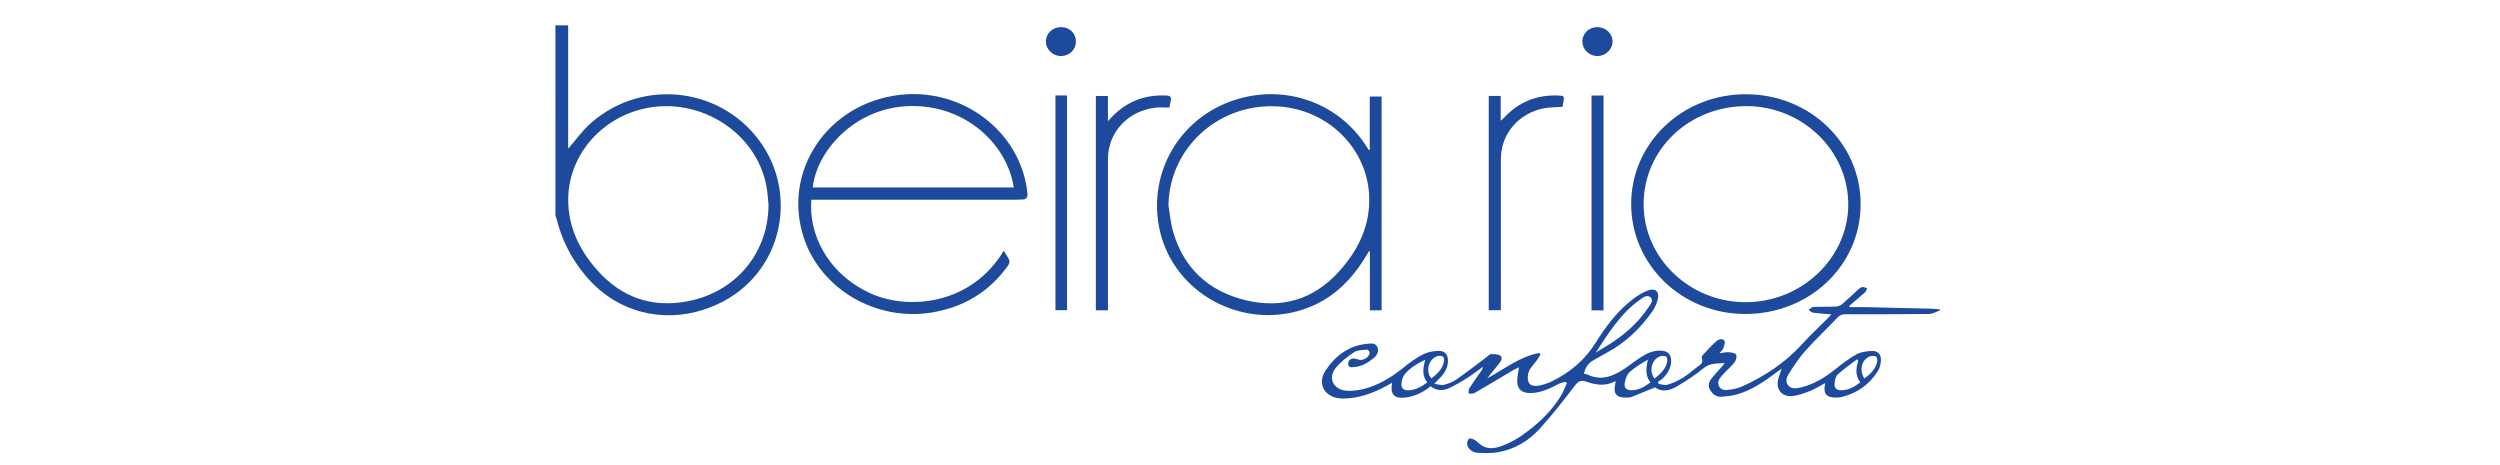<?xml version="1.0" encoding="utf-8"?>
<!-- Generator: Adobe Illustrator 15.1.0, SVG Export Plug-In . SVG Version: 6.00 Build 0)  -->
<!DOCTYPE svg PUBLIC "-//W3C//DTD SVG 1.1//EN" "http://www.w3.org/Graphics/SVG/1.1/DTD/svg11.dtd">
<svg version="1.1" id="Layer_1" xmlns="http://www.w3.org/2000/svg" xmlns:xlink="http://www.w3.org/1999/xlink" x="0px" y="0px"
	 width="172px" height="31.967px" viewBox="0 14.467 172 31.967" enable-background="new 0 14.467 172 31.967" xml:space="preserve"
	>
<g>
	<g>
		<defs>
			<rect id="SVGID_1_" x="30.736" y="1" width="110" height="52.644"/>
		</defs>
		<clipPath id="SVGID_2_">
			<use xlink:href="#SVGID_1_"  overflow="visible"/>
		</clipPath>
		<path clip-path="url(#SVGID_2_)" fill="#1E4A9E" d="M133.475,35.823c-0.256,0.087-0.508,0.242-0.763,0.246
			c-1.921,0.024-3.842,0.021-5.763,0.019c-0.219,0-0.369,0.059-0.521,0.218c-0.74,0.779-1.521,1.523-2.24,2.319
			c-0.412,0.463-0.75,0.99-1.088,1.507c-0.166,0.253-0.301,0.573-0.078,0.846c0.223,0.271,0.566,0.223,0.875,0.147
			c0.893-0.212,1.639-0.673,2.336-1.229c0.472-0.375,0.957-0.754,1.484-1.046c0.301-0.169,0.698-0.22,1.059-0.238
			c0.41-0.021,0.652,0.236,0.631,0.636c-0.012,0.248-0.068,0.523-0.199,0.731c-0.573,0.912-1.395,1.53-2.482,1.798
			c-0.141,0.035-0.289,0.043-0.434,0.043c-0.623,0.003-0.854-0.268-0.741-0.856c0.009-0.041,0.017-0.081,0.027-0.146
			c-0.353,0.19-0.669,0.396-1.017,0.537c-0.377,0.154-0.774,0.294-1.179,0.354c-0.733,0.108-1.207-0.406-1.056-1.103
			c0.053-0.235,0.15-0.463,0.252-0.772c-0.146,0.103-0.241,0.163-0.329,0.23c-0.83,0.631-1.687,1.226-2.711,1.528
			c-0.349,0.103-0.724,0.141-1.089,0.172c-0.363,0.029-0.615-0.172-0.789-0.458c-0.167-0.273-0.105-0.547,0.08-0.785
			c0.193-0.249,0.414-0.479,0.625-0.717c0.099-0.111,0.205-0.217,0.289-0.36c-0.51,0.049-1.008-0.021-1.459,0.36
			c-0.551,0.466-1.176,0.861-1.803,1.236c-0.506,0.304-1.063,0.431-1.521,0.076c-0.578,0.236-1.104,0.457-1.633,0.669
			c-0.08,0.03-0.178,0.032-0.266,0.035c-0.763,0.033-1.005-0.243-0.838-0.96c0.01-0.037,0.008-0.08,0.016-0.179
			c-0.695,0.395-1.367,0.266-2.037,0.036c-0.314-0.107-0.51-0.039-0.725,0.238c-0.801,1.033-1.598,2.076-2.484,3.041
			c-0.752,0.815-1.715,1.396-2.864,1.587c-0.444,0.072-0.915,0.063-1.369,0.037c-0.399-0.025-0.712-0.306-0.733-0.605
			c-0.011-0.121,0.043-0.276,0.127-0.367c0.039-0.043,0.228,0.011,0.33,0.056c0.11,0.051,0.215,0.125,0.299,0.209
			c0.416,0.414,0.899,0.467,1.451,0.293c0.763-0.24,1.416-0.648,2.029-1.123c0.889-0.688,1.672-1.468,2.239-2.426
			c0.153-0.259,0.257-0.545,0.384-0.815c-0.021-0.036-0.043-0.07-0.064-0.104c-0.164,0.044-0.344,0.057-0.488,0.135
			c-0.571,0.308-1.148,0.59-1.817,0.631c-0.771,0.05-1.104-0.282-1.034-1.022c0.021-0.232,0.065-0.463,0.108-0.749
			c-0.185,0.097-0.332,0.165-0.47,0.246c-0.859,0.509-1.713,1.026-2.578,1.524c-0.11,0.063-0.276,0.032-0.417,0.049
			c0.017-0.129-0.007-0.279,0.057-0.38c0.25-0.395,0.528-0.771,0.798-1.157c0.063-0.092,0.12-0.188,0.143-0.316
			c-0.373,0.266-0.734,0.547-1.12,0.792c-0.373,0.237-0.759,0.461-1.158,0.652c-0.446,0.216-0.907,0.237-1.328-0.1
			c-0.502,0.4-1.053,0.686-1.688,0.769c-0.819,0.109-1.114-0.194-0.963-1.012c-0.162,0.091-0.299,0.167-0.436,0.241
			c-0.92,0.496-1.891,0.849-2.965,0.845c-1.199,0-1.813-0.984-1.17-1.945c0.658-0.982,1.561-1.688,2.836-1.818
			c0.26-0.025,0.579-0.084,0.714,0.215c0.134,0.302-0.01,0.572-0.259,0.772c-0.391,0.319-0.816,0.579-1.344,0.611
			c-0.161,0.01-0.395,0.064-0.396-0.213c0-0.251,0.156-0.377,0.404-0.377c0.106,0,0.212,0.056,0.317,0.086
			c0.313,0.089,0.76-0.198,0.754-0.504c-0.002-0.068-0.133-0.195-0.191-0.19c-0.295,0.031-0.645,0.021-0.868,0.168
			c-0.463,0.308-0.925,0.659-1.269,1.079c-0.576,0.709-0.166,1.537,0.779,1.583c0.479,0.025,0.987-0.063,1.445-0.21
			c0.957-0.306,1.78-0.846,2.547-1.476c0.391-0.321,0.817-0.61,1.27-0.838c0.293-0.149,0.66-0.205,0.998-0.222
			c0.439-0.021,0.675,0.244,0.675,0.672c0,0.405-0.167,0.753-0.431,1.063c-0.135,0.155-0.287,0.297-0.514,0.531
			c0.271,0.035,0.491,0.118,0.676,0.07c0.299-0.075,0.604-0.193,0.852-0.367c0.714-0.499,1.4-1.035,2.098-1.558
			c0.09-0.063,0.178-0.185,0.266-0.187c0.221,0,0.485-0.007,0.649,0.104c0.19,0.127,0.069,0.353-0.057,0.515
			c-0.261,0.33-0.524,0.657-0.839,1.049c1.218-0.661,2.248-1.505,3.584-1.747c0.027,0.027,0.058,0.058,0.088,0.088
			c-0.077,0.127-0.146,0.263-0.233,0.385c-0.19,0.267-0.444,0.502-0.569,0.792c-0.094,0.224-0.112,0.542-0.016,0.757
			c0.123,0.269,0.475,0.274,0.75,0.215c0.303-0.065,0.605-0.164,0.879-0.301c1.229-0.612,2.23-1.451,2.955-2.605
			c0.698-1.118,1.486-2.185,2.559-3.014c0.31-0.239,0.658-0.456,1.023-0.603c0.521-0.208,0.836,0.044,0.723,0.567
			c-0.062,0.287-0.192,0.575-0.358,0.82c-0.821,1.195-1.856,2.18-3.165,2.887c-0.313,0.169-0.616,0.352-0.928,0.526
			c-0.363,0.205-0.559,0.514-0.633,0.917c0.08,0.016,0.164,0.019,0.229,0.05c1.023,0.494,1.865,0.075,2.681-0.48
			c0.354-0.245,0.692-0.517,1.058-0.745c0.396-0.25,0.824-0.436,1.322-0.414c0.473,0.023,0.694,0.235,0.703,0.685
			c0.01,0.484-0.225,0.87-0.556,1.207c-0.101,0.1-0.229,0.168-0.347,0.253c0.016,0.049,0.031,0.1,0.047,0.146
			c0.203,0.023,0.427,0.104,0.604,0.052c0.349-0.104,0.691-0.255,0.999-0.44c0.368-0.226,0.7-0.503,1.038-0.771
			c0.194-0.151,0.47-0.271,0.324-0.606c-0.024-0.062,0.026-0.179,0.08-0.236c0.296-0.319,0.59-0.643,0.915-0.932
			c0.152-0.138,0.423-0.237,0.564-0.035c0.076,0.112-0.023,0.354-0.084,0.525c-0.041,0.114-0.154,0.205-0.258,0.333
			c0.23-0.03,0.428-0.086,0.618-0.075c0.187,0.013,0.453,0.046,0.524,0.161c0.076,0.114,0.006,0.377-0.092,0.519
			c-0.158,0.228-0.392,0.41-0.586,0.616c-0.164,0.177-0.343,0.348-0.468,0.546c-0.215,0.344,0.022,0.783,0.438,0.76
			c0.383-0.021,0.789-0.091,1.134-0.248c1.563-0.71,2.963-1.639,4.11-2.902c0.574-0.631,1.205-1.218,1.81-1.821
			c0.062-0.063,0.116-0.128,0.213-0.234c-0.451-0.037-0.858-0.06-1.263-0.115c-0.107-0.015-0.203-0.13-0.305-0.197
			c0.11-0.068,0.217-0.191,0.329-0.196c0.517-0.025,1.035-0.006,1.55-0.029c0.148-0.007,0.321-0.078,0.435-0.172
			c0.377-0.321,0.729-0.669,1.097-1c0.08-0.071,0.178-0.153,0.276-0.167c0.104-0.016,0.225,0.042,0.337,0.069
			c-0.042,0.098-0.061,0.22-0.133,0.285c-0.354,0.316-0.719,0.617-1.079,0.923c0.002,0.032,0.005,0.066,0.007,0.102
			c0.37,0,0.74-0.008,1.107,0c1.552,0.032,3.1,0.071,4.647,0.11c0.155,0.002,0.312,0.034,0.468,0.051v0.065H133.475z
			 M109.791,38.718c0.414-0.253,0.842-0.493,1.243-0.766c0.948-0.646,1.771-1.418,2.396-2.365c0.127-0.191,0.357-0.46,0.127-0.664
			c-0.24-0.212-0.507,0.011-0.72,0.16C111.49,36.033,110.667,37.394,109.791,38.718 M113.549,40.774
			c-0.386-0.496-0.289-1.007-0.182-1.559c-0.447,0.26-0.893,0.516-1.251,0.854c-0.193,0.184-0.296,0.499-0.337,0.771
			c-0.051,0.337,0.15,0.492,0.508,0.476C112.77,41.297,113.157,41.068,113.549,40.774 M98.061,39.212
			c-0.572,0.282-1.08,0.58-1.439,1.038c-0.135,0.172-0.193,0.432-0.203,0.652c-0.012,0.267,0.16,0.432,0.473,0.418
			c0.504-0.021,0.908-0.242,1.297-0.544C97.813,40.28,97.904,39.769,98.061,39.212 M127.852,39.273
			c-0.026-0.029-0.054-0.06-0.08-0.088c-0.449,0.344-0.926,0.665-1.338,1.046c-0.152,0.144-0.205,0.428-0.218,0.653
			c-0.018,0.306,0.166,0.442,0.492,0.433c0.503-0.018,0.907-0.249,1.28-0.547C127.617,40.28,127.699,39.778,127.852,39.273
			 M128.266,40.51c0.422-0.306,0.758-0.639,0.877-1.12c0.03-0.125,0.002-0.352-0.08-0.397c-0.113-0.066-0.328-0.044-0.461,0.015
			C128.064,39.248,127.908,39.934,128.266,40.51 M98.482,40.502c0.416-0.313,0.754-0.654,0.863-1.14
			c0.026-0.116-0.003-0.323-0.082-0.371c-0.104-0.063-0.308-0.054-0.433,0C98.225,39.251,98.094,40.094,98.482,40.502
			 M113.838,40.507c0.393-0.313,0.754-0.64,0.864-1.14c0.024-0.119,0.003-0.322-0.075-0.372c-0.105-0.063-0.307-0.057-0.434-0.006
			C113.605,39.227,113.439,40.049,113.838,40.507"/>
	</g>
	<g>
		<defs>
			<rect id="SVGID_3_" x="30.736" y="1" width="110" height="52.644"/>
		</defs>
		<clipPath id="SVGID_4_">
			<use xlink:href="#SVGID_3_"  overflow="visible"/>
		</clipPath>
		<path clip-path="url(#SVGID_4_)" fill="#1E4A9E" d="M39.09,16.208v8.487c0.516-0.585,0.987-1.265,1.6-1.795
			c3.644-3.151,9.19-2.385,11.805,1.608c2.568,3.921,1.035,9.644-4.133,11.281c-2.757,0.873-5.914,0.244-8.11-2.396
			c-0.967-1.161-1.617-2.467-1.971-3.911c-0.015-0.062-0.045-0.117-0.068-0.178V16.208H39.09z M52.875,28.563
			c-0.031-0.318-0.052-0.642-0.093-0.961c-0.508-3.884-4.568-6.572-8.528-5.648c-3.008,0.703-5.169,3.316-5.161,6.27
			c0.004,1.859,0.767,3.444,2,4.835c1.632,1.84,3.711,2.607,6.196,2.139C50.632,34.566,52.854,31.877,52.875,28.563"/>
	</g>
	<g>
		<defs>
			<rect id="SVGID_5_" x="30.736" y="1" width="110" height="52.644"/>
		</defs>
		<clipPath id="SVGID_6_">
			<use xlink:href="#SVGID_5_"  overflow="visible"/>
		</clipPath>
		<path clip-path="url(#SVGID_6_)" fill="#1E4A9E" d="M94.24,24.776v-3.669h0.816v14.712H94.25v-4.053
			c-0.021-0.006-0.041-0.013-0.063-0.02c-0.052,0.085-0.104,0.169-0.154,0.256c-1.022,1.722-2.373,3.096-4.385,3.759
			c-4.224,1.393-8.833-1.12-9.836-5.359c-0.894-3.775,1.128-7.559,4.771-8.93c3.542-1.333,7.433-0.068,9.427,3.064
			c0.057,0.088,0.114,0.175,0.172,0.263C94.201,24.791,94.219,24.783,94.24,24.776 M80.39,28.591c0.1,0.592,0.144,1.199,0.308,1.774
			c0.712,2.503,2.4,4.135,5.02,4.76c2.487,0.596,4.646-0.064,6.354-1.922c1.398-1.521,2.234-3.27,2.123-5.338
			c-0.178-3.279-2.951-5.994-6.516-6.088C83.675,21.672,80.451,24.745,80.39,28.591"/>
	</g>
	<g>
		<defs>
			<rect id="SVGID_7_" x="30.736" y="1" width="110" height="52.644"/>
		</defs>
		<clipPath id="SVGID_8_">
			<use xlink:href="#SVGID_7_"  overflow="visible"/>
		</clipPath>
		<path clip-path="url(#SVGID_8_)" fill="#1E4A9E" d="M55.824,28.209c-0.211,2.228,1.026,5.057,4.079,6.447
			c2.527,1.15,6.887,0.838,9.151-2.936c0.138,0.224,0.291,0.422,0.383,0.646c0.042,0.099-0.008,0.267-0.077,0.364
			c-1.278,1.798-3.039,2.88-5.283,3.242c-3.815,0.612-7.603-1.606-8.773-5.143c-1.511-4.565,1.616-9.241,6.571-9.832
			c4.372-0.521,8.386,2.565,8.814,6.771c0.03,0.291-0.092,0.425-0.391,0.429c-0.179,0.002-0.359,0.011-0.539,0.011
			c-4.504,0-9.009,0-13.513,0H55.824z M69.75,27.363c-0.484-3.059-3.405-5.713-7.201-5.598c-3.77,0.116-6.366,3.114-6.632,5.598
			H69.75z"/>
	</g>
	<g>
		<defs>
			<rect id="SVGID_9_" x="30.736" y="1" width="110" height="52.644"/>
		</defs>
		<clipPath id="SVGID_10_">
			<use xlink:href="#SVGID_9_"  overflow="visible"/>
		</clipPath>
		<path clip-path="url(#SVGID_10_)" fill="#1E4A9E" d="M112.225,28.5c0.002-4.199,3.521-7.562,7.905-7.55
			c4.388,0.011,7.884,3.37,7.882,7.574c-0.002,4.207-3.521,7.551-7.943,7.545C115.721,36.068,112.225,32.692,112.225,28.5
			 M113.081,28.518c0,3.677,3.112,6.672,6.875,6.738c3.964,0.069,7.167-3.023,7.204-6.655c0.038-3.795-3.189-6.826-6.986-6.833
			C116.208,21.762,113.081,24.744,113.081,28.518"/>
	</g>
	<g>
		<defs>
			<rect id="SVGID_11_" x="30.736" y="1" width="110" height="52.644"/>
		</defs>
		<clipPath id="SVGID_12_">
			<use xlink:href="#SVGID_11_"  overflow="visible"/>
		</clipPath>
		<path clip-path="url(#SVGID_12_)" fill="#1E4A9E" d="M76.226,35.819h-0.831V21.07h0.831v1.737
			c0.543-0.627,1.112-1.081,1.804-1.387c0.7-0.312,1.433-0.408,2.197-0.383c0.29,0.008,0.38,0.108,0.317,0.371
			c-0.037,0.145-0.056,0.292-0.086,0.46c-0.324,0-0.638-0.029-0.944,0.005c-1.908,0.213-3.284,1.689-3.286,3.529
			c-0.005,3.331-0.001,6.663-0.001,9.996L76.226,35.819L76.226,35.819z"/>
	</g>
	<g>
		<defs>
			<rect id="SVGID_13_" x="30.736" y="1" width="110" height="52.644"/>
		</defs>
		<clipPath id="SVGID_14_">
			<use xlink:href="#SVGID_13_"  overflow="visible"/>
		</clipPath>
		<path clip-path="url(#SVGID_14_)" fill="#1E4A9E" d="M107.502,21.817c-0.453,0.034-0.882,0.021-1.293,0.104
			c-1.753,0.348-2.945,1.77-2.949,3.486c-0.003,3.332-0.001,6.663-0.001,9.995v0.405h-0.833V21.067h0.822v1.707
			c0.1-0.086,0.154-0.126,0.2-0.175c0.991-1.086,2.237-1.62,3.75-1.561c0.417,0.015,0.433,0.032,0.366,0.438
			C107.545,21.593,107.523,21.709,107.502,21.817"/>
	</g>
	<g>
		<defs>
			<rect id="SVGID_15_" x="30.736" y="1" width="110" height="52.644"/>
		</defs>
		<clipPath id="SVGID_16_">
			<use xlink:href="#SVGID_15_"  overflow="visible"/>
		</clipPath>
		<rect x="72.615" y="21.034" clip-path="url(#SVGID_16_)" fill="#1E4A9E" width="0.796" height="14.774"/>
	</g>
	<g>
		<defs>
			<rect id="SVGID_17_" x="30.736" y="1" width="110" height="52.644"/>
		</defs>
		<clipPath id="SVGID_18_">
			<use xlink:href="#SVGID_17_"  overflow="visible"/>
		</clipPath>
		<rect x="109.498" y="21.039" clip-path="url(#SVGID_18_)" fill="#1E4A9E" width="0.826" height="14.782"/>
	</g>
	<g>
		<defs>
			<rect id="SVGID_19_" x="30.736" y="1" width="110" height="52.644"/>
		</defs>
		<clipPath id="SVGID_20_">
			<use xlink:href="#SVGID_19_"  overflow="visible"/>
		</clipPath>
		<path clip-path="url(#SVGID_20_)" fill="#1E4A9E" d="M74.024,17.337c-0.005,0.546-0.453,0.979-1.019,0.986
			c-0.567,0.007-1.05-0.454-1.047-1c0.002-0.563,0.458-0.992,1.046-0.99C73.596,16.335,74.028,16.762,74.024,17.337"/>
	</g>
	<g>
		<defs>
			<rect id="SVGID_21_" x="30.736" y="1" width="110" height="52.644"/>
		</defs>
		<clipPath id="SVGID_22_">
			<use xlink:href="#SVGID_21_"  overflow="visible"/>
		</clipPath>
		<path clip-path="url(#SVGID_22_)" fill="#1E4A9E" d="M108.867,17.334c-0.006-0.567,0.441-1,1.029-1.001
			c0.578-0.001,1.055,0.449,1.047,0.995c-0.004,0.547-0.492,1.006-1.059,0.996C109.329,18.315,108.871,17.871,108.867,17.334"/>
	</g>
</g>
</svg>
